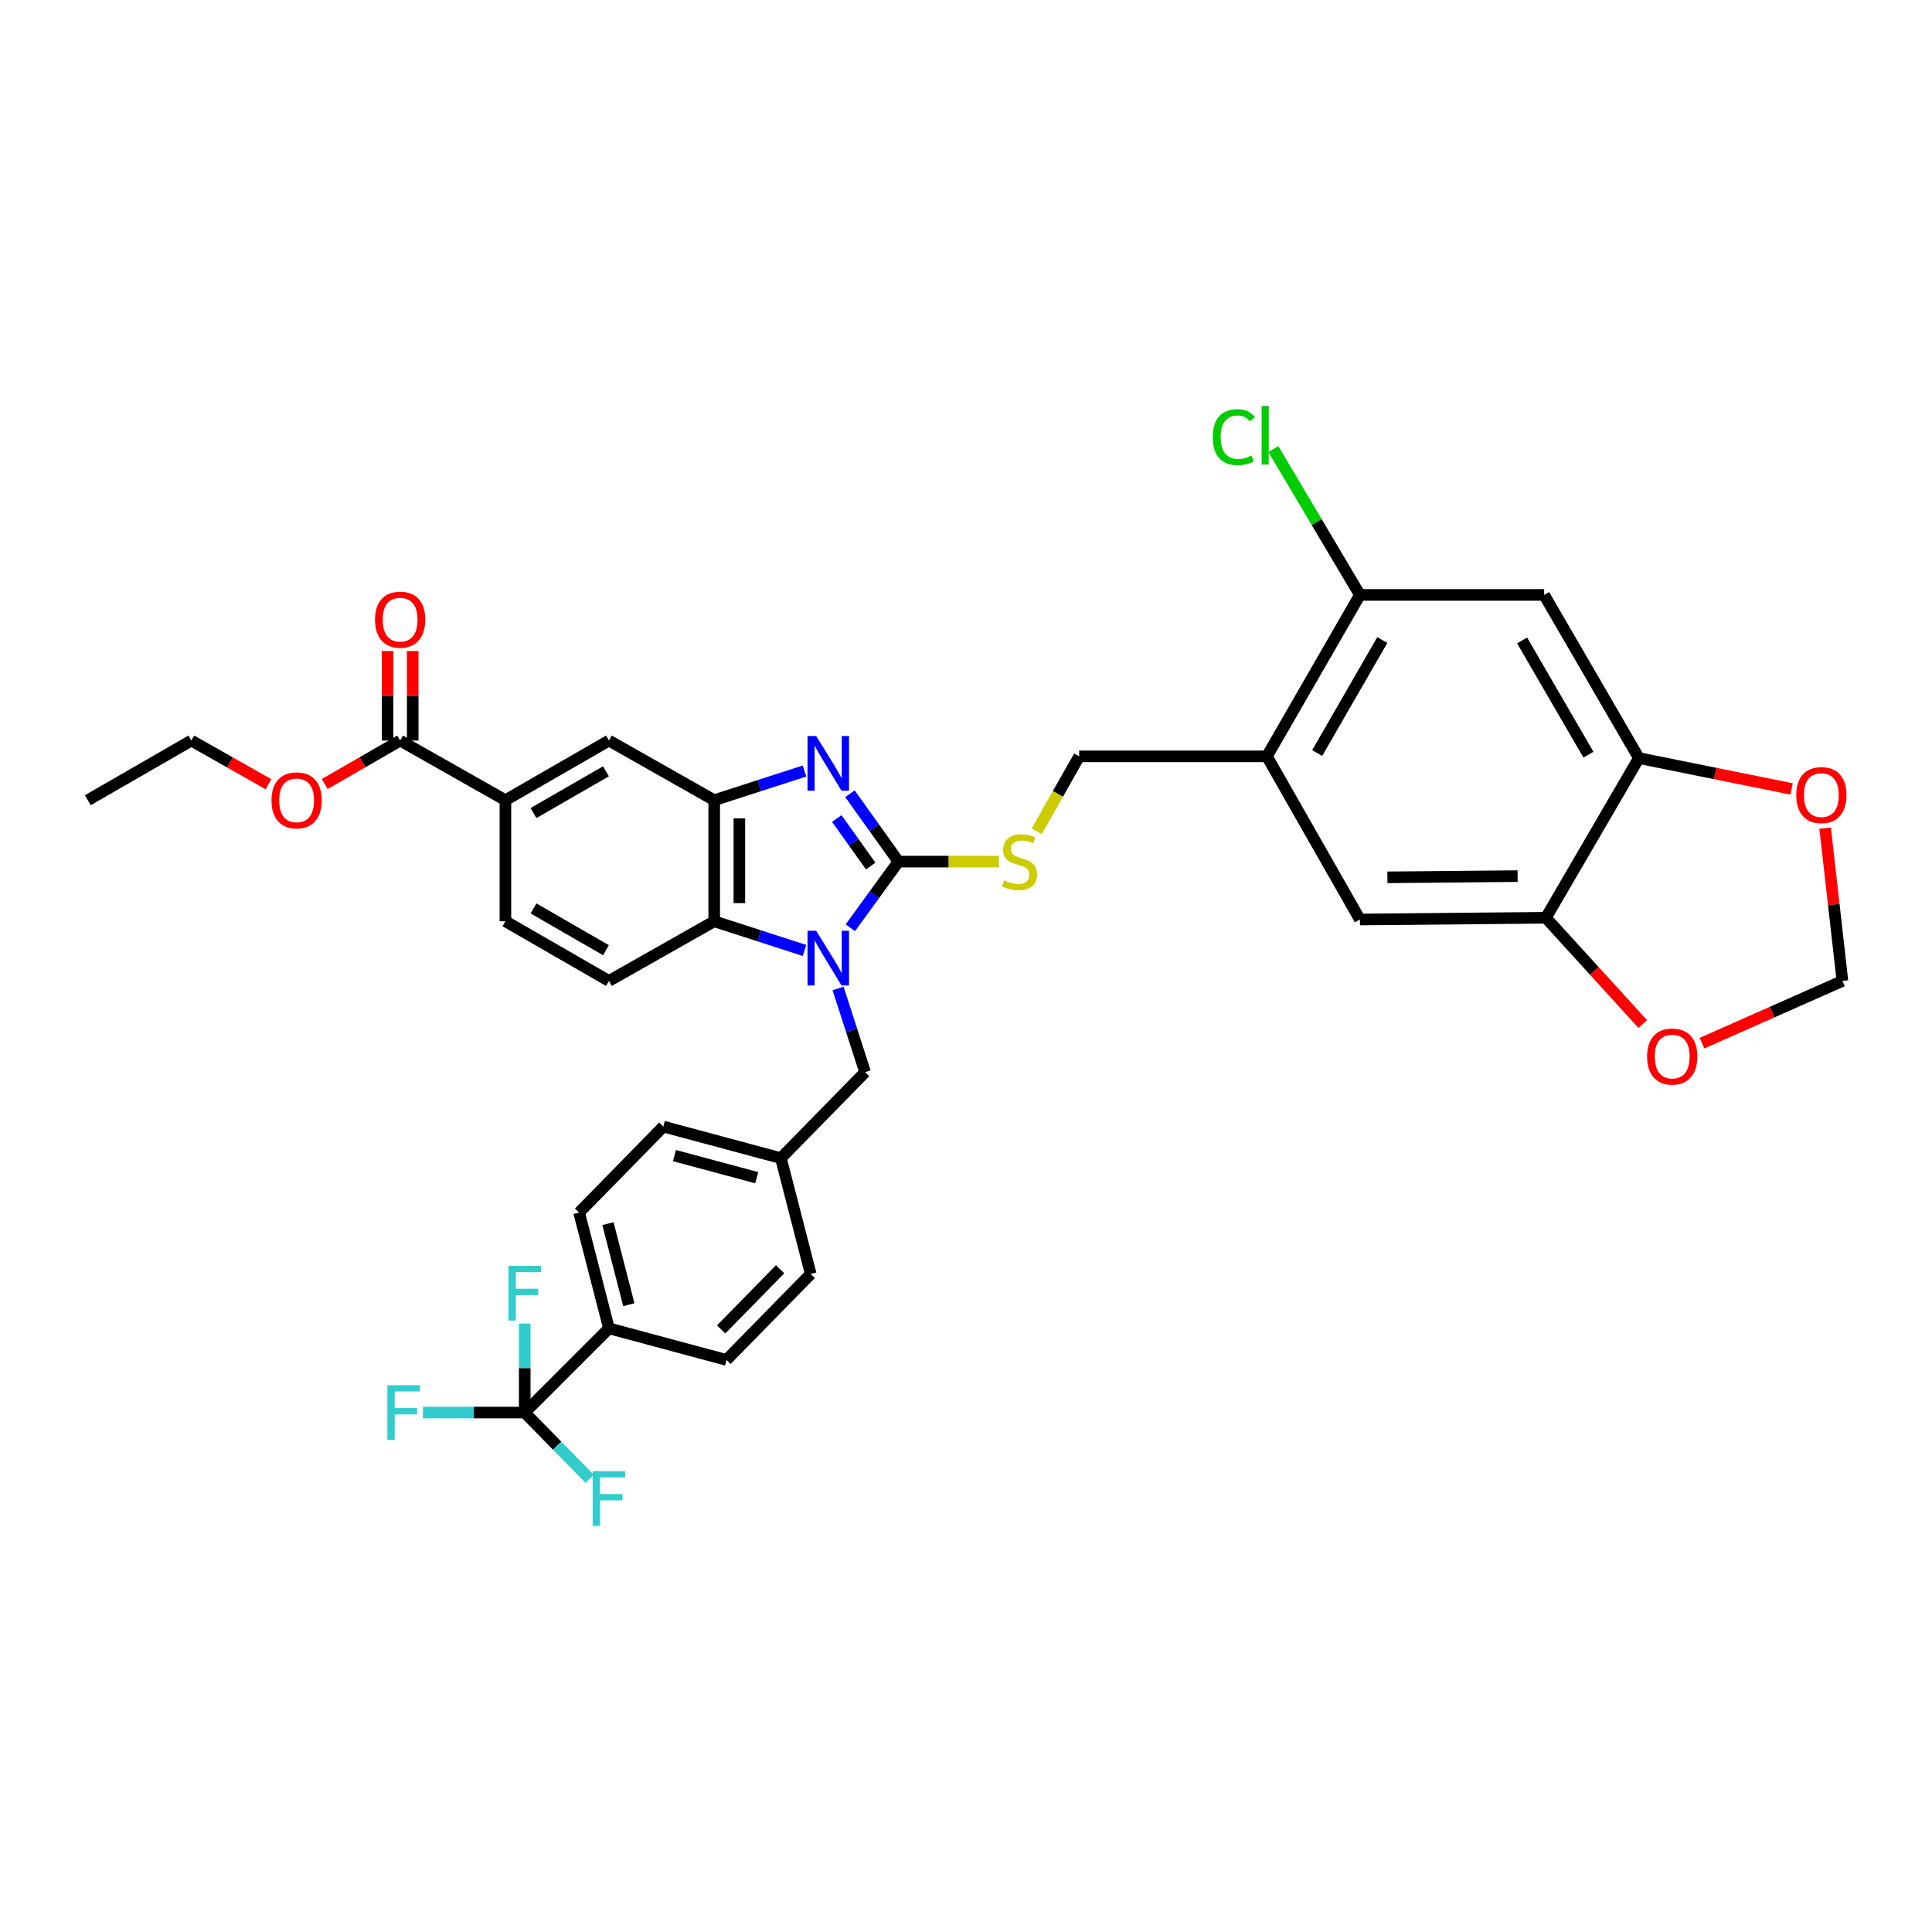 <?xml version='1.0' encoding='iso-8859-1'?>
<svg version='1.1' baseProfile='full'
              xmlns='http://www.w3.org/2000/svg'
                      xmlns:rdkit='http://www.rdkit.org/xml'
                      xmlns:xlink='http://www.w3.org/1999/xlink'
                  xml:space='preserve'
width='1000px' height='1000px' viewBox='0 0 1000 1000'>
<!-- END OF HEADER -->
<rect style='opacity:1.0;fill:#FFFFFF;stroke:none' width='1000' height='1000' x='0' y='0'> </rect>
<path class='bond-0' d='M 369.673,414.185 L 369.673,476.851' style='fill:none;fill-rule:evenodd;stroke:#000000;stroke-width:6px;stroke-linecap:butt;stroke-linejoin:miter;stroke-opacity:1' />
<path class='bond-0' d='M 382.691,423.585 L 382.691,467.451' style='fill:none;fill-rule:evenodd;stroke:#000000;stroke-width:6px;stroke-linecap:butt;stroke-linejoin:miter;stroke-opacity:1' />
<path class='bond-1' d='M 369.673,414.185 L 393.045,406.635' style='fill:none;fill-rule:evenodd;stroke:#000000;stroke-width:6px;stroke-linecap:butt;stroke-linejoin:miter;stroke-opacity:1' />
<path class='bond-1' d='M 393.045,406.635 L 416.417,399.085' style='fill:none;fill-rule:evenodd;stroke:#0000FF;stroke-width:6px;stroke-linecap:butt;stroke-linejoin:miter;stroke-opacity:1' />
<path class='bond-2' d='M 369.673,414.185 L 315.187,383.312' style='fill:none;fill-rule:evenodd;stroke:#000000;stroke-width:6px;stroke-linecap:butt;stroke-linejoin:miter;stroke-opacity:1' />
<path class='bond-3' d='M 369.673,476.851 L 393.045,484.401' style='fill:none;fill-rule:evenodd;stroke:#000000;stroke-width:6px;stroke-linecap:butt;stroke-linejoin:miter;stroke-opacity:1' />
<path class='bond-3' d='M 393.045,484.401 L 416.417,491.951' style='fill:none;fill-rule:evenodd;stroke:#0000FF;stroke-width:6px;stroke-linecap:butt;stroke-linejoin:miter;stroke-opacity:1' />
<path class='bond-4' d='M 369.673,476.851 L 315.187,507.731' style='fill:none;fill-rule:evenodd;stroke:#000000;stroke-width:6px;stroke-linecap:butt;stroke-linejoin:miter;stroke-opacity:1' />
<path class='bond-5' d='M 440.129,480.217 L 452.582,463.094' style='fill:none;fill-rule:evenodd;stroke:#0000FF;stroke-width:6px;stroke-linecap:butt;stroke-linejoin:miter;stroke-opacity:1' />
<path class='bond-5' d='M 452.582,463.094 L 465.035,445.97' style='fill:none;fill-rule:evenodd;stroke:#000000;stroke-width:6px;stroke-linecap:butt;stroke-linejoin:miter;stroke-opacity:1' />
<path class='bond-6' d='M 433.784,511.632 L 440.782,533.294' style='fill:none;fill-rule:evenodd;stroke:#0000FF;stroke-width:6px;stroke-linecap:butt;stroke-linejoin:miter;stroke-opacity:1' />
<path class='bond-6' d='M 440.782,533.294 L 447.779,554.956' style='fill:none;fill-rule:evenodd;stroke:#000000;stroke-width:6px;stroke-linecap:butt;stroke-linejoin:miter;stroke-opacity:1' />
<path class='bond-7' d='M 465.035,445.97 L 452.487,428.403' style='fill:none;fill-rule:evenodd;stroke:#000000;stroke-width:6px;stroke-linecap:butt;stroke-linejoin:miter;stroke-opacity:1' />
<path class='bond-7' d='M 452.487,428.403 L 439.939,410.837' style='fill:none;fill-rule:evenodd;stroke:#0000FF;stroke-width:6px;stroke-linecap:butt;stroke-linejoin:miter;stroke-opacity:1' />
<path class='bond-7' d='M 450.678,448.266 L 441.894,435.97' style='fill:none;fill-rule:evenodd;stroke:#000000;stroke-width:6px;stroke-linecap:butt;stroke-linejoin:miter;stroke-opacity:1' />
<path class='bond-7' d='M 441.894,435.97 L 433.111,423.673' style='fill:none;fill-rule:evenodd;stroke:#0000FF;stroke-width:6px;stroke-linecap:butt;stroke-linejoin:miter;stroke-opacity:1' />
<path class='bond-8' d='M 465.035,445.97 L 491.044,445.97' style='fill:none;fill-rule:evenodd;stroke:#000000;stroke-width:6px;stroke-linecap:butt;stroke-linejoin:miter;stroke-opacity:1' />
<path class='bond-8' d='M 491.044,445.97 L 517.054,445.97' style='fill:none;fill-rule:evenodd;stroke:#CCCC00;stroke-width:6px;stroke-linecap:butt;stroke-linejoin:miter;stroke-opacity:1' />
<path class='bond-9' d='M 536.591,430.284 L 547.586,410.884' style='fill:none;fill-rule:evenodd;stroke:#CCCC00;stroke-width:6px;stroke-linecap:butt;stroke-linejoin:miter;stroke-opacity:1' />
<path class='bond-9' d='M 547.586,410.884 L 558.581,391.484' style='fill:none;fill-rule:evenodd;stroke:#000000;stroke-width:6px;stroke-linecap:butt;stroke-linejoin:miter;stroke-opacity:1' />
<path class='bond-10' d='M 558.581,391.484 L 655.751,391.484' style='fill:none;fill-rule:evenodd;stroke:#000000;stroke-width:6px;stroke-linecap:butt;stroke-linejoin:miter;stroke-opacity:1' />
<path class='bond-11' d='M 315.187,383.312 L 261.605,414.185' style='fill:none;fill-rule:evenodd;stroke:#000000;stroke-width:6px;stroke-linecap:butt;stroke-linejoin:miter;stroke-opacity:1' />
<path class='bond-11' d='M 313.649,399.222 L 276.142,420.833' style='fill:none;fill-rule:evenodd;stroke:#000000;stroke-width:6px;stroke-linecap:butt;stroke-linejoin:miter;stroke-opacity:1' />
<path class='bond-12' d='M 261.605,414.185 L 261.605,476.851' style='fill:none;fill-rule:evenodd;stroke:#000000;stroke-width:6px;stroke-linecap:butt;stroke-linejoin:miter;stroke-opacity:1' />
<path class='bond-13' d='M 261.605,414.185 L 207.112,383.312' style='fill:none;fill-rule:evenodd;stroke:#000000;stroke-width:6px;stroke-linecap:butt;stroke-linejoin:miter;stroke-opacity:1' />
<path class='bond-14' d='M 261.605,476.851 L 315.187,507.731' style='fill:none;fill-rule:evenodd;stroke:#000000;stroke-width:6px;stroke-linecap:butt;stroke-linejoin:miter;stroke-opacity:1' />
<path class='bond-14' d='M 276.143,470.204 L 313.65,491.821' style='fill:none;fill-rule:evenodd;stroke:#000000;stroke-width:6px;stroke-linecap:butt;stroke-linejoin:miter;stroke-opacity:1' />
<path class='bond-15' d='M 207.112,383.312 L 187.594,394.558' style='fill:none;fill-rule:evenodd;stroke:#000000;stroke-width:6px;stroke-linecap:butt;stroke-linejoin:miter;stroke-opacity:1' />
<path class='bond-15' d='M 187.594,394.558 L 168.076,405.804' style='fill:none;fill-rule:evenodd;stroke:#FF0000;stroke-width:6px;stroke-linecap:butt;stroke-linejoin:miter;stroke-opacity:1' />
<path class='bond-16' d='M 213.621,383.312 L 213.621,360.142' style='fill:none;fill-rule:evenodd;stroke:#000000;stroke-width:6px;stroke-linecap:butt;stroke-linejoin:miter;stroke-opacity:1' />
<path class='bond-16' d='M 213.621,360.142 L 213.621,336.973' style='fill:none;fill-rule:evenodd;stroke:#FF0000;stroke-width:6px;stroke-linecap:butt;stroke-linejoin:miter;stroke-opacity:1' />
<path class='bond-16' d='M 200.603,383.312 L 200.603,360.142' style='fill:none;fill-rule:evenodd;stroke:#000000;stroke-width:6px;stroke-linecap:butt;stroke-linejoin:miter;stroke-opacity:1' />
<path class='bond-16' d='M 200.603,360.142 L 200.603,336.973' style='fill:none;fill-rule:evenodd;stroke:#FF0000;stroke-width:6px;stroke-linecap:butt;stroke-linejoin:miter;stroke-opacity:1' />
<path class='bond-17' d='M 138.964,405.933 L 119,394.622' style='fill:none;fill-rule:evenodd;stroke:#FF0000;stroke-width:6px;stroke-linecap:butt;stroke-linejoin:miter;stroke-opacity:1' />
<path class='bond-17' d='M 119,394.622 L 99.037,383.312' style='fill:none;fill-rule:evenodd;stroke:#000000;stroke-width:6px;stroke-linecap:butt;stroke-linejoin:miter;stroke-opacity:1' />
<path class='bond-18' d='M 99.037,383.312 L 45.455,414.185' style='fill:none;fill-rule:evenodd;stroke:#000000;stroke-width:6px;stroke-linecap:butt;stroke-linejoin:miter;stroke-opacity:1' />
<path class='bond-19' d='M 800.152,475.035 L 848.289,392.388' style='fill:none;fill-rule:evenodd;stroke:#000000;stroke-width:6px;stroke-linecap:butt;stroke-linejoin:miter;stroke-opacity:1' />
<path class='bond-20' d='M 800.152,475.035 L 703.887,475.939' style='fill:none;fill-rule:evenodd;stroke:#000000;stroke-width:6px;stroke-linecap:butt;stroke-linejoin:miter;stroke-opacity:1' />
<path class='bond-20' d='M 785.509,453.476 L 718.123,454.109' style='fill:none;fill-rule:evenodd;stroke:#000000;stroke-width:6px;stroke-linecap:butt;stroke-linejoin:miter;stroke-opacity:1' />
<path class='bond-21' d='M 800.152,475.035 L 825.216,502.533' style='fill:none;fill-rule:evenodd;stroke:#000000;stroke-width:6px;stroke-linecap:butt;stroke-linejoin:miter;stroke-opacity:1' />
<path class='bond-21' d='M 825.216,502.533 L 850.28,530.03' style='fill:none;fill-rule:evenodd;stroke:#FF0000;stroke-width:6px;stroke-linecap:butt;stroke-linejoin:miter;stroke-opacity:1' />
<path class='bond-22' d='M 447.779,554.956 L 404.185,599.455' style='fill:none;fill-rule:evenodd;stroke:#000000;stroke-width:6px;stroke-linecap:butt;stroke-linejoin:miter;stroke-opacity:1' />
<path class='bond-23' d='M 404.185,599.455 L 343.342,583.111' style='fill:none;fill-rule:evenodd;stroke:#000000;stroke-width:6px;stroke-linecap:butt;stroke-linejoin:miter;stroke-opacity:1' />
<path class='bond-23' d='M 391.681,609.575 L 349.091,598.134' style='fill:none;fill-rule:evenodd;stroke:#000000;stroke-width:6px;stroke-linecap:butt;stroke-linejoin:miter;stroke-opacity:1' />
<path class='bond-24' d='M 404.185,599.455 L 419.625,659.394' style='fill:none;fill-rule:evenodd;stroke:#000000;stroke-width:6px;stroke-linecap:butt;stroke-linejoin:miter;stroke-opacity:1' />
<path class='bond-25' d='M 343.342,583.111 L 299.747,627.609' style='fill:none;fill-rule:evenodd;stroke:#000000;stroke-width:6px;stroke-linecap:butt;stroke-linejoin:miter;stroke-opacity:1' />
<path class='bond-26' d='M 299.747,627.609 L 315.187,687.548' style='fill:none;fill-rule:evenodd;stroke:#000000;stroke-width:6px;stroke-linecap:butt;stroke-linejoin:miter;stroke-opacity:1' />
<path class='bond-26' d='M 314.669,633.353 L 325.477,675.31' style='fill:none;fill-rule:evenodd;stroke:#000000;stroke-width:6px;stroke-linecap:butt;stroke-linejoin:miter;stroke-opacity:1' />
<path class='bond-27' d='M 315.187,687.548 L 376.03,703.893' style='fill:none;fill-rule:evenodd;stroke:#000000;stroke-width:6px;stroke-linecap:butt;stroke-linejoin:miter;stroke-opacity:1' />
<path class='bond-28' d='M 315.187,687.548 L 271.593,731.143' style='fill:none;fill-rule:evenodd;stroke:#000000;stroke-width:6px;stroke-linecap:butt;stroke-linejoin:miter;stroke-opacity:1' />
<path class='bond-29' d='M 376.03,703.893 L 419.625,659.394' style='fill:none;fill-rule:evenodd;stroke:#000000;stroke-width:6px;stroke-linecap:butt;stroke-linejoin:miter;stroke-opacity:1' />
<path class='bond-29' d='M 373.271,688.108 L 403.787,656.959' style='fill:none;fill-rule:evenodd;stroke:#000000;stroke-width:6px;stroke-linecap:butt;stroke-linejoin:miter;stroke-opacity:1' />
<path class='bond-30' d='M 271.593,731.143 L 288.401,748.3' style='fill:none;fill-rule:evenodd;stroke:#000000;stroke-width:6px;stroke-linecap:butt;stroke-linejoin:miter;stroke-opacity:1' />
<path class='bond-30' d='M 288.401,748.3 L 305.21,765.457' style='fill:none;fill-rule:evenodd;stroke:#33CCCC;stroke-width:6px;stroke-linecap:butt;stroke-linejoin:miter;stroke-opacity:1' />
<path class='bond-31' d='M 271.593,731.143 L 245.253,731.143' style='fill:none;fill-rule:evenodd;stroke:#000000;stroke-width:6px;stroke-linecap:butt;stroke-linejoin:miter;stroke-opacity:1' />
<path class='bond-31' d='M 245.253,731.143 L 218.914,731.143' style='fill:none;fill-rule:evenodd;stroke:#33CCCC;stroke-width:6px;stroke-linecap:butt;stroke-linejoin:miter;stroke-opacity:1' />
<path class='bond-32' d='M 271.593,731.143 L 271.593,708.114' style='fill:none;fill-rule:evenodd;stroke:#000000;stroke-width:6px;stroke-linecap:butt;stroke-linejoin:miter;stroke-opacity:1' />
<path class='bond-32' d='M 271.593,708.114 L 271.593,685.086' style='fill:none;fill-rule:evenodd;stroke:#33CCCC;stroke-width:6px;stroke-linecap:butt;stroke-linejoin:miter;stroke-opacity:1' />
<path class='bond-33' d='M 848.289,392.388 L 799.248,307.932' style='fill:none;fill-rule:evenodd;stroke:#000000;stroke-width:6px;stroke-linecap:butt;stroke-linejoin:miter;stroke-opacity:1' />
<path class='bond-33' d='M 822.17,390.614 L 787.842,331.495' style='fill:none;fill-rule:evenodd;stroke:#000000;stroke-width:6px;stroke-linecap:butt;stroke-linejoin:miter;stroke-opacity:1' />
<path class='bond-34' d='M 848.289,392.388 L 887.809,400.368' style='fill:none;fill-rule:evenodd;stroke:#000000;stroke-width:6px;stroke-linecap:butt;stroke-linejoin:miter;stroke-opacity:1' />
<path class='bond-34' d='M 887.809,400.368 L 927.33,408.347' style='fill:none;fill-rule:evenodd;stroke:#FF0000;stroke-width:6px;stroke-linecap:butt;stroke-linejoin:miter;stroke-opacity:1' />
<path class='bond-35' d='M 703.887,475.939 L 655.751,391.484' style='fill:none;fill-rule:evenodd;stroke:#000000;stroke-width:6px;stroke-linecap:butt;stroke-linejoin:miter;stroke-opacity:1' />
<path class='bond-36' d='M 880.953,539.947 L 917.296,523.839' style='fill:none;fill-rule:evenodd;stroke:#FF0000;stroke-width:6px;stroke-linecap:butt;stroke-linejoin:miter;stroke-opacity:1' />
<path class='bond-36' d='M 917.296,523.839 L 953.638,507.731' style='fill:none;fill-rule:evenodd;stroke:#000000;stroke-width:6px;stroke-linecap:butt;stroke-linejoin:miter;stroke-opacity:1' />
<path class='bond-37' d='M 799.248,307.932 L 703.887,307.932' style='fill:none;fill-rule:evenodd;stroke:#000000;stroke-width:6px;stroke-linecap:butt;stroke-linejoin:miter;stroke-opacity:1' />
<path class='bond-38' d='M 944.684,428.641 L 949.161,468.186' style='fill:none;fill-rule:evenodd;stroke:#FF0000;stroke-width:6px;stroke-linecap:butt;stroke-linejoin:miter;stroke-opacity:1' />
<path class='bond-38' d='M 949.161,468.186 L 953.638,507.731' style='fill:none;fill-rule:evenodd;stroke:#000000;stroke-width:6px;stroke-linecap:butt;stroke-linejoin:miter;stroke-opacity:1' />
<path class='bond-39' d='M 655.751,391.484 L 703.887,307.932' style='fill:none;fill-rule:evenodd;stroke:#000000;stroke-width:6px;stroke-linecap:butt;stroke-linejoin:miter;stroke-opacity:1' />
<path class='bond-39' d='M 681.77,389.782 L 715.466,331.296' style='fill:none;fill-rule:evenodd;stroke:#000000;stroke-width:6px;stroke-linecap:butt;stroke-linejoin:miter;stroke-opacity:1' />
<path class='bond-40' d='M 703.887,307.932 L 681.488,270.183' style='fill:none;fill-rule:evenodd;stroke:#000000;stroke-width:6px;stroke-linecap:butt;stroke-linejoin:miter;stroke-opacity:1' />
<path class='bond-40' d='M 681.488,270.183 L 659.089,232.435' style='fill:none;fill-rule:evenodd;stroke:#00CC00;stroke-width:6px;stroke-linecap:butt;stroke-linejoin:miter;stroke-opacity:1' />
<path  class='atom-2' d='M 422.448 481.761
L 431.728 496.761
Q 432.648 498.241, 434.128 500.921
Q 435.608 503.601, 435.688 503.761
L 435.688 481.761
L 439.448 481.761
L 439.448 510.081
L 435.568 510.081
L 425.608 493.681
Q 424.448 491.761, 423.208 489.561
Q 422.008 487.361, 421.648 486.681
L 421.648 510.081
L 417.968 510.081
L 417.968 481.761
L 422.448 481.761
' fill='#0000FF'/>
<path  class='atom-4' d='M 422.448 380.954
L 431.728 395.954
Q 432.648 397.434, 434.128 400.114
Q 435.608 402.794, 435.688 402.954
L 435.688 380.954
L 439.448 380.954
L 439.448 409.274
L 435.568 409.274
L 425.608 392.874
Q 424.448 390.954, 423.208 388.754
Q 422.008 386.554, 421.648 385.874
L 421.648 409.274
L 417.968 409.274
L 417.968 380.954
L 422.448 380.954
' fill='#0000FF'/>
<path  class='atom-5' d='M 519.7 455.69
Q 520.02 455.81, 521.34 456.37
Q 522.66 456.93, 524.1 457.29
Q 525.58 457.61, 527.02 457.61
Q 529.7 457.61, 531.26 456.33
Q 532.82 455.01, 532.82 452.73
Q 532.82 451.17, 532.02 450.21
Q 531.26 449.25, 530.06 448.73
Q 528.86 448.21, 526.86 447.61
Q 524.34 446.85, 522.82 446.13
Q 521.34 445.41, 520.26 443.89
Q 519.22 442.37, 519.22 439.81
Q 519.22 436.25, 521.62 434.05
Q 524.06 431.85, 528.86 431.85
Q 532.14 431.85, 535.86 433.41
L 534.94 436.49
Q 531.54 435.09, 528.98 435.09
Q 526.22 435.09, 524.7 436.25
Q 523.18 437.37, 523.22 439.33
Q 523.22 440.85, 523.98 441.77
Q 524.78 442.69, 525.9 443.21
Q 527.06 443.73, 528.98 444.33
Q 531.54 445.13, 533.06 445.93
Q 534.58 446.73, 535.66 448.37
Q 536.78 449.97, 536.78 452.73
Q 536.78 456.65, 534.14 458.77
Q 531.54 460.85, 527.18 460.85
Q 524.66 460.85, 522.74 460.29
Q 520.86 459.77, 518.62 458.85
L 519.7 455.69
' fill='#CCCC00'/>
<path  class='atom-12' d='M 140.53 414.265
Q 140.53 407.465, 143.89 403.665
Q 147.25 399.865, 153.53 399.865
Q 159.81 399.865, 163.17 403.665
Q 166.53 407.465, 166.53 414.265
Q 166.53 421.145, 163.13 425.065
Q 159.73 428.945, 153.53 428.945
Q 147.29 428.945, 143.89 425.065
Q 140.53 421.185, 140.53 414.265
M 153.53 425.745
Q 157.85 425.745, 160.17 422.865
Q 162.53 419.945, 162.53 414.265
Q 162.53 408.705, 160.17 405.905
Q 157.85 403.065, 153.53 403.065
Q 149.21 403.065, 146.85 405.865
Q 144.53 408.665, 144.53 414.265
Q 144.53 419.985, 146.85 422.865
Q 149.21 425.745, 153.53 425.745
' fill='#FF0000'/>
<path  class='atom-13' d='M 194.112 320.726
Q 194.112 313.926, 197.472 310.126
Q 200.832 306.326, 207.112 306.326
Q 213.392 306.326, 216.752 310.126
Q 220.112 313.926, 220.112 320.726
Q 220.112 327.606, 216.712 331.526
Q 213.312 335.406, 207.112 335.406
Q 200.872 335.406, 197.472 331.526
Q 194.112 327.646, 194.112 320.726
M 207.112 332.206
Q 211.432 332.206, 213.752 329.326
Q 216.112 326.406, 216.112 320.726
Q 216.112 315.166, 213.752 312.366
Q 211.432 309.526, 207.112 309.526
Q 202.792 309.526, 200.432 312.326
Q 198.112 315.126, 198.112 320.726
Q 198.112 326.446, 200.432 329.326
Q 202.792 332.206, 207.112 332.206
' fill='#FF0000'/>
<path  class='atom-25' d='M 306.767 761.482
L 323.607 761.482
L 323.607 764.722
L 310.567 764.722
L 310.567 773.322
L 322.167 773.322
L 322.167 776.602
L 310.567 776.602
L 310.567 789.802
L 306.767 789.802
L 306.767 761.482
' fill='#33CCCC'/>
<path  class='atom-26' d='M 200.507 716.983
L 217.347 716.983
L 217.347 720.223
L 204.307 720.223
L 204.307 728.823
L 215.907 728.823
L 215.907 732.103
L 204.307 732.103
L 204.307 745.303
L 200.507 745.303
L 200.507 716.983
' fill='#33CCCC'/>
<path  class='atom-27' d='M 263.173 655.222
L 280.013 655.222
L 280.013 658.462
L 266.973 658.462
L 266.973 667.062
L 278.573 667.062
L 278.573 670.342
L 266.973 670.342
L 266.973 683.542
L 263.173 683.542
L 263.173 655.222
' fill='#33CCCC'/>
<path  class='atom-30' d='M 852.544 546.857
Q 852.544 540.057, 855.904 536.257
Q 859.264 532.457, 865.544 532.457
Q 871.824 532.457, 875.184 536.257
Q 878.544 540.057, 878.544 546.857
Q 878.544 553.737, 875.144 557.657
Q 871.744 561.537, 865.544 561.537
Q 859.304 561.537, 855.904 557.657
Q 852.544 553.777, 852.544 546.857
M 865.544 558.337
Q 869.864 558.337, 872.184 555.457
Q 874.544 552.537, 874.544 546.857
Q 874.544 541.297, 872.184 538.497
Q 869.864 535.657, 865.544 535.657
Q 861.224 535.657, 858.864 538.457
Q 856.544 541.257, 856.544 546.857
Q 856.544 552.577, 858.864 555.457
Q 861.224 558.337, 865.544 558.337
' fill='#FF0000'/>
<path  class='atom-32' d='M 929.739 411.539
Q 929.739 404.739, 933.099 400.939
Q 936.459 397.139, 942.739 397.139
Q 949.019 397.139, 952.379 400.939
Q 955.739 404.739, 955.739 411.539
Q 955.739 418.419, 952.339 422.339
Q 948.939 426.219, 942.739 426.219
Q 936.499 426.219, 933.099 422.339
Q 929.739 418.459, 929.739 411.539
M 942.739 423.019
Q 947.059 423.019, 949.379 420.139
Q 951.739 417.219, 951.739 411.539
Q 951.739 405.979, 949.379 403.179
Q 947.059 400.339, 942.739 400.339
Q 938.419 400.339, 936.059 403.139
Q 933.739 405.939, 933.739 411.539
Q 933.739 417.259, 936.059 420.139
Q 938.419 423.019, 942.739 423.019
' fill='#FF0000'/>
<path  class='atom-36' d='M 627.727 226.265
Q 627.727 219.225, 631.007 215.545
Q 634.327 211.825, 640.607 211.825
Q 646.447 211.825, 649.567 215.945
L 646.927 218.105
Q 644.647 215.105, 640.607 215.105
Q 636.327 215.105, 634.047 217.985
Q 631.807 220.825, 631.807 226.265
Q 631.807 231.865, 634.127 234.745
Q 636.487 237.625, 641.047 237.625
Q 644.167 237.625, 647.807 235.745
L 648.927 238.745
Q 647.447 239.705, 645.207 240.265
Q 642.967 240.825, 640.487 240.825
Q 634.327 240.825, 631.007 237.065
Q 627.727 233.305, 627.727 226.265
' fill='#00CC00'/>
<path  class='atom-36' d='M 653.007 210.105
L 656.687 210.105
L 656.687 240.465
L 653.007 240.465
L 653.007 210.105
' fill='#00CC00'/>
</svg>
